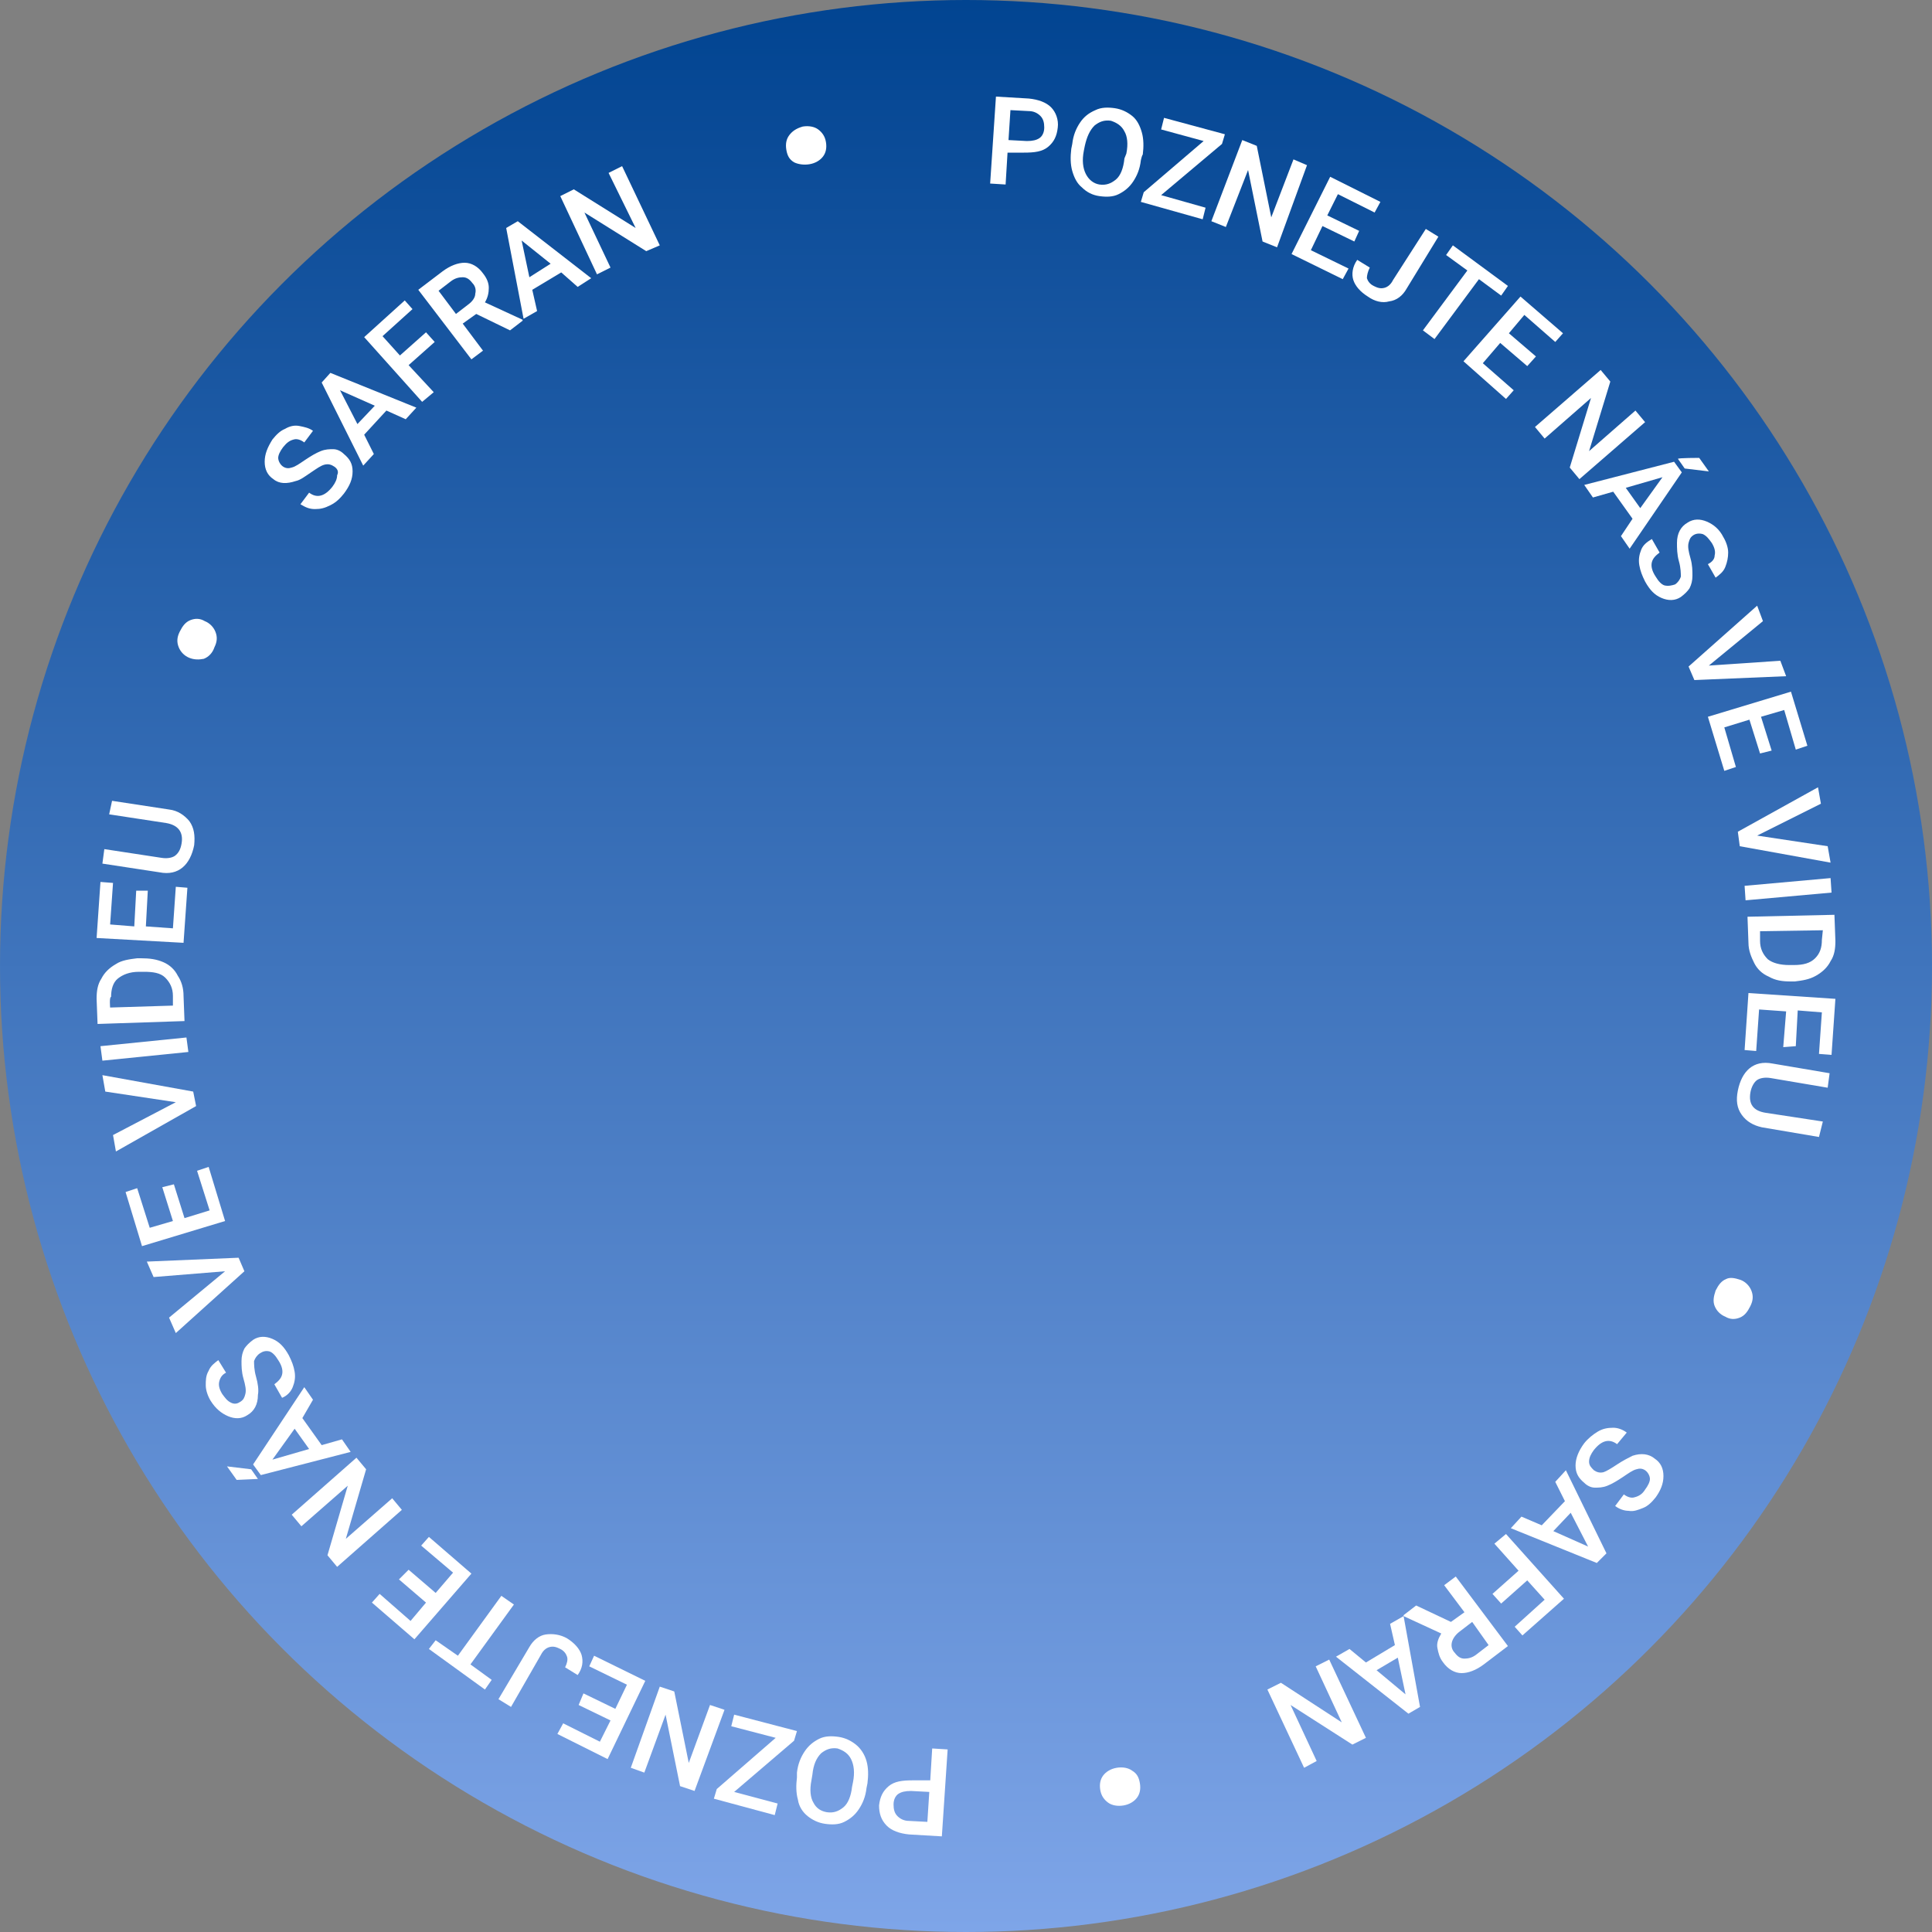 <?xml version="1.0" encoding="utf-8"?>
<!-- Generator: Adobe Illustrator 28.3.0, SVG Export Plug-In . SVG Version: 6.00 Build 0)  -->
<svg version="1.1" id="Vrstva_1" xmlns="http://www.w3.org/2000/svg" xmlns:xlink="http://www.w3.org/1999/xlink" x="0px" y="0px"
     viewBox="0 0 200 200" style="enable-background:new 0 0 200 200;" xml:space="preserve">
<rect x="0" y="0" width="200" height="200" fill="#808080" stroke="none"/>
<style type="text/css">
	.st0{fill:url(#Ellipse_1_00000029759068192870180630000004562312019357368234_);}
	.st1{fill:#FFFFFF;}
</style>
    <linearGradient id="Ellipse_1_00000044148822521841887020000018240526910374163845_" gradientUnits="userSpaceOnUse" x1="0" y1="100" x2="200" y2="100" gradientTransform="matrix(6.123234e-17 -1 1 6.123234e-17 0 200)">
	<stop  offset="5.327789e-09" style="stop-color:#7EA5E8"/>
        <stop  offset="1" style="stop-color:#014491"/>
</linearGradient>
    <circle id="Ellipse_1" style="fill:url(#Ellipse_1_00000044148822521841887020000018240526910374163845_);" cx="100" cy="100" r="100"/>
    <g>
	<path class="st1" d="M104.3,15.8l-0.2,3.3l-1.6-0.1l0.6-9l3.4,0.2c1,0.1,1.8,0.4,2.3,0.9s0.8,1.3,0.7,2.1c-0.1,0.9-0.4,1.5-1,2
		s-1.4,0.6-2.5,0.6L104.3,15.8L104.3,15.8z M104.4,14.5l1.9,0.1c0.6,0,1-0.1,1.3-0.3s0.5-0.6,0.5-1.1c0-0.5-0.1-0.9-0.4-1.2
		s-0.7-0.5-1.2-0.5l-1.9-0.1C104.6,11.4,104.4,14.5,104.4,14.5z"/>
        <path class="st1" d="M118.1,16.6c-0.1,0.9-0.4,1.6-0.8,2.2c-0.4,0.6-0.9,1-1.5,1.3c-0.6,0.3-1.3,0.3-2,0.2
		c-0.7-0.1-1.3-0.4-1.8-0.9c-0.5-0.4-0.8-1-1-1.7s-0.2-1.5-0.1-2.3l0.1-0.5c0.1-0.9,0.4-1.6,0.8-2.2c0.4-0.6,0.9-1,1.6-1.3
		c0.6-0.3,1.3-0.3,2-0.2c0.7,0.1,1.3,0.4,1.8,0.8s0.8,1,1,1.7c0.2,0.7,0.2,1.5,0.1,2.3C118.2,16.1,118.1,16.6,118.1,16.6z
		 M116.6,15.9c0.2-1,0.1-1.8-0.2-2.3c-0.3-0.6-0.8-0.9-1.4-1.1c-0.7-0.1-1.2,0.1-1.7,0.5c-0.5,0.5-0.8,1.2-1,2.1l-0.1,0.5
		c-0.2,1-0.1,1.8,0.2,2.4s0.8,1,1.4,1.1c0.7,0.1,1.2-0.1,1.7-0.5s0.8-1.2,0.9-2.2L116.6,15.9L116.6,15.9z"/>
        <path class="st1" d="M120.2,20.2l4.6,1.3l-0.3,1.2l-6.4-1.8l0.3-1l6.2-5.3l-4.4-1.2l0.3-1.2l6.3,1.7l-0.3,1L120.2,20.2L120.2,20.2z
		"/>
        <path class="st1" d="M132.2,25.6l-1.5-0.6l-1.5-7.4l-2.3,5.9l-1.5-0.6l3.2-8.4l1.5,0.6l1.5,7.4l2.3-6l1.4,0.6L132.2,25.6
		L132.2,25.6z"/>
        <path class="st1" d="M140.2,25l-3.3-1.6l-1.2,2.5l3.9,1.9l-0.6,1.1l-5.3-2.6l4-8l5.2,2.6l-0.6,1.1l-3.8-1.9l-1.1,2.2l3.3,1.6
		L140.2,25z"/>
        <path class="st1" d="M147.6,23.7l1.3,0.8l-3.3,5.4c-0.4,0.7-1,1.2-1.8,1.3c-0.7,0.2-1.5,0-2.2-0.5c-0.8-0.5-1.3-1.1-1.5-1.7
		s-0.1-1.4,0.4-2.1l1.3,0.8c-0.2,0.4-0.3,0.8-0.3,1.1c0.1,0.3,0.3,0.6,0.7,0.8c0.4,0.2,0.7,0.3,1.1,0.2c0.4-0.1,0.7-0.4,0.9-0.8
		L147.6,23.7z"/>
        <path class="st1" d="M155.4,30.6l-2.3-1.7l-4.6,6.2l-1.2-0.9l4.6-6.2l-2.2-1.6l0.7-1l5.7,4.2L155.4,30.6z"/>
        <path class="st1" d="M158.1,37.9l-2.8-2.4l-1.8,2.1l3.2,2.8l-0.8,0.9l-4.4-3.9l5.9-6.7l4.4,3.8l-0.8,0.9l-3.2-2.8l-1.6,1.9l2.8,2.4
		L158.1,37.9L158.1,37.9z"/>
        <path class="st1" d="M163.5,49.6l-1-1.2l2.2-7.2l-4.8,4.2l-1-1.2l6.8-5.9l1,1.2l-2.2,7.2l4.8-4.2l1,1.2L163.5,49.6L163.5,49.6z"/>
        <path class="st1" d="M169,53.7l-2-2.8l-2.1,0.6l-0.9-1.3l9.3-2.4l0.8,1.1l-5.4,7.9l-0.9-1.3L169,53.7L169,53.7z M168.3,50.5
		l1.5,2.1l2.3-3.2L168.3,50.5L168.3,50.5z M175.9,47.4l1,1.4l-2.5-0.3l-0.7-1C173.7,47.4,175.9,47.4,175.9,47.4z"/>
        <path class="st1" d="M173.4,60.5c0.3-0.2,0.5-0.5,0.6-0.8c0-0.3,0-0.9-0.2-1.6c-0.2-0.7-0.2-1.4-0.2-1.9c0-1,0.4-1.7,1.1-2.1
		c0.6-0.4,1.3-0.4,2-0.1c0.7,0.3,1.3,0.8,1.7,1.6c0.3,0.5,0.5,1.1,0.5,1.6c0,0.5-0.1,1-0.3,1.5s-0.6,0.8-1,1.1l-0.8-1.4
		c0.4-0.2,0.7-0.5,0.7-0.9c0.1-0.4,0-0.8-0.3-1.3c-0.3-0.4-0.5-0.7-0.9-0.9c-0.3-0.1-0.7-0.1-1,0.1c-0.3,0.2-0.4,0.4-0.5,0.8
		s0,0.9,0.2,1.6c0.2,0.7,0.2,1.3,0.2,1.8s-0.1,0.9-0.3,1.3c-0.2,0.3-0.5,0.6-0.9,0.9c-0.6,0.4-1.3,0.4-2,0.1
		c-0.7-0.3-1.2-0.8-1.7-1.7c-0.3-0.6-0.5-1.1-0.6-1.7s0-1.1,0.2-1.6s0.6-0.8,1.1-1.1l0.8,1.4c-0.4,0.3-0.7,0.6-0.8,1s0,0.9,0.4,1.5
		c0.3,0.5,0.6,0.8,0.9,0.9C172.7,60.7,173.1,60.6,173.4,60.5L173.4,60.5z"/>
        <path class="st1" d="M176.9,68.9l7.4-0.5l0.6,1.6l-9.5,0.4l-0.6-1.4l7.1-6.3l0.6,1.6L176.9,68.9L176.9,68.9z"/>
        <path class="st1" d="M182.2,78l-1.1-3.5l-2.6,0.8l1.2,4.1l-1.2,0.4l-1.7-5.6l8.6-2.6l1.7,5.6l-1.2,0.4l-1.2-4.1l-2.4,0.7l1.1,3.5
		L182.2,78L182.2,78z"/>
        <path class="st1" d="M181.9,86.5l7.3,1.1l0.3,1.7l-9.4-1.7l-0.2-1.5l8.3-4.6l0.3,1.7L181.9,86.5L181.9,86.5z"/>
        <path class="st1" d="M180.7,93.2l-0.1-1.5l8.9-0.8l0.1,1.5L180.7,93.2z"/>
        <path class="st1" d="M180.9,94.9l9-0.2l0.1,2.7c0,0.8-0.1,1.5-0.5,2.1c-0.3,0.6-0.8,1.1-1.5,1.5s-1.4,0.5-2.2,0.6l-0.4,0
		c-0.9,0-1.6-0.1-2.3-0.5c-0.7-0.3-1.2-0.8-1.5-1.4s-0.6-1.3-0.6-2.1L180.9,94.9L180.9,94.9z M188.7,96.3l-6.5,0.1l0,1
		c0,0.8,0.3,1.4,0.8,1.9c0.5,0.4,1.3,0.6,2.2,0.6l0.5,0c1,0,1.7-0.2,2.2-0.7s0.7-1.1,0.7-1.9L188.7,96.3L188.7,96.3z"/>
        <path class="st1" d="M184.6,108.4l0.3-3.7l-2.8-0.2l-0.3,4.3l-1.2-0.1l0.4-5.9l9,0.6l-0.4,5.8l-1.3-0.1l0.3-4.3l-2.5-0.2l-0.2,3.7
		L184.6,108.4L184.6,108.4z"/>
        <path class="st1" d="M188.3,117.7l-5.9-1c-0.9-0.2-1.6-0.6-2.1-1.3c-0.5-0.7-0.6-1.5-0.4-2.5c0.2-1,0.6-1.8,1.2-2.3
		c0.6-0.5,1.4-0.7,2.4-0.5l5.9,1l-0.2,1.5l-5.9-1c-0.6-0.1-1.1,0-1.4,0.2s-0.6,0.7-0.7,1.3c-0.2,1.2,0.3,1.9,1.6,2.1l5.9,0.9
		L188.3,117.7L188.3,117.7z"/>
        <path class="st1" d="M180.2,132.5c0.5,0.2,0.9,0.6,1.1,1.1s0.2,1-0.1,1.6s-0.6,1-1.1,1.2s-1,0.2-1.5-0.1c-0.5-0.2-0.9-0.6-1.1-1.1
		c-0.2-0.5-0.1-1,0.1-1.6c0.3-0.6,0.6-1,1.1-1.2C179.1,132.2,179.6,132.3,180.2,132.5L180.2,132.5z"/>
        <path class="st1" d="M165,152.2c0.3,0.2,0.6,0.3,1,0.2c0.3-0.1,0.8-0.4,1.4-0.8s1.2-0.7,1.6-0.9c0.9-0.3,1.7-0.2,2.3,0.3
		c0.6,0.4,0.9,1,0.9,1.8c0,0.8-0.3,1.5-0.8,2.2c-0.4,0.5-0.8,0.9-1.3,1.1c-0.5,0.2-1,0.4-1.5,0.3c-0.5,0-1-0.2-1.4-0.5l0.9-1.2
		c0.4,0.3,0.8,0.4,1.1,0.3c0.4-0.1,0.8-0.3,1.1-0.8c0.3-0.4,0.5-0.8,0.5-1.1s-0.2-0.7-0.5-0.9c-0.3-0.2-0.6-0.2-0.9-0.1
		c-0.4,0.1-0.8,0.4-1.4,0.8c-0.6,0.4-1.1,0.7-1.6,0.9c-0.5,0.2-0.9,0.2-1.3,0.2s-0.8-0.2-1.1-0.5c-0.6-0.5-0.9-1-0.9-1.8
		c0-0.7,0.3-1.5,0.9-2.3c0.4-0.5,0.9-0.9,1.4-1.2s1-0.4,1.6-0.4c0.5,0,1,0.2,1.4,0.5l-1,1.2c-0.4-0.3-0.8-0.4-1.2-0.3
		c-0.4,0.1-0.8,0.4-1.2,0.9c-0.3,0.4-0.5,0.8-0.5,1.2C164.5,151.7,164.7,151.9,165,152.2L165,152.2z"/>
        <path class="st1" d="M159.6,157.9l2.4-2.5l-1-2l1.1-1.2l4.2,8.6l-1,1l-8.9-3.6l1.1-1.2L159.6,157.9L159.6,157.9z M162.6,156.6
		l-1.8,1.9l3.6,1.6L162.6,156.6L162.6,156.6z"/>
        <path class="st1" d="M154.5,165l2.7-2.4l-2.5-2.8l1.2-1l6,6.7l-4.3,3.8l-0.8-0.9l3.1-2.8l-1.8-2l-2.7,2.4L154.5,165L154.5,165z"/>
        <path class="st1" d="M150.2,167.9l1.4-1l-2.1-2.8l1.2-0.9l5.4,7.2l-2.5,1.9c-0.8,0.6-1.6,0.9-2.3,0.9s-1.4-0.4-1.9-1.1
		c-0.4-0.5-0.5-1-0.6-1.5s0.1-1,0.4-1.5l-3.9-1.8l0-0.1l1.3-1L150.2,167.9L150.2,167.9z M152.4,167.9l-1.3,1
		c-0.4,0.3-0.7,0.7-0.8,1.1c-0.1,0.4,0,0.8,0.3,1.1c0.3,0.4,0.6,0.6,1,0.6c0.4,0,0.8-0.1,1.2-0.4l1.3-1L152.4,167.9L152.4,167.9z"/>
        <path class="st1" d="M141.4,172.1l3-1.8l-0.5-2.2l1.4-0.8l1.7,9.4l-1.2,0.7l-7.5-5.9l1.4-0.8L141.4,172.1L141.4,172.1z
		 M144.7,171.6l-2.2,1.3l3,2.5L144.7,171.6L144.7,171.6z"/>
        <path class="st1" d="M131.2,174.9l1.4-0.7l6.3,4.1l-2.7-5.8l1.4-0.7l3.8,8.1l-1.4,0.7l-6.4-4.1l2.7,5.8L135,183L131.2,174.9
		L131.2,174.9z"/>
        <path class="st1" d="M118,184.6c0.1,0.6,0,1.1-0.3,1.5s-0.8,0.7-1.4,0.8c-0.6,0.1-1.2,0-1.6-0.3s-0.7-0.7-0.8-1.3
		c-0.1-0.6,0-1.1,0.3-1.5c0.3-0.4,0.8-0.7,1.4-0.8c0.6-0.1,1.2,0,1.6,0.3C117.7,183.6,117.9,184,118,184.6L118,184.6z"/>
        <path class="st1" d="M96.3,184.3l0.2-3.3l1.6,0.1l-0.6,9l-3.4-0.2c-1-0.1-1.8-0.4-2.3-0.9c-0.6-0.6-0.8-1.3-0.8-2.1
		c0.1-0.9,0.4-1.5,1-2c0.6-0.5,1.4-0.6,2.5-0.6L96.3,184.3L96.3,184.3z M96.2,185.5l-1.9-0.1c-0.6,0-1,0.1-1.3,0.3
		c-0.3,0.2-0.5,0.6-0.5,1.1c0,0.5,0.1,0.9,0.4,1.2c0.3,0.3,0.7,0.5,1.2,0.5l1.9,0.1L96.2,185.5L96.2,185.5z"/>
        <path class="st1" d="M82.5,183.5c0.1-0.9,0.4-1.6,0.8-2.2c0.4-0.6,0.9-1,1.5-1.3c0.6-0.3,1.3-0.3,2-0.2c0.7,0.1,1.3,0.4,1.8,0.8
		c0.5,0.4,0.9,1,1.1,1.7c0.2,0.7,0.2,1.5,0.1,2.3l-0.1,0.5c-0.1,0.9-0.4,1.6-0.8,2.2s-0.9,1-1.5,1.3c-0.6,0.3-1.3,0.3-2,0.2
		c-0.7-0.1-1.3-0.4-1.8-0.8s-0.9-1-1-1.7c-0.2-0.7-0.2-1.5-0.1-2.3L82.5,183.5L82.5,183.5z M84,184.3c-0.2,1-0.1,1.8,0.2,2.3
		c0.3,0.6,0.8,0.9,1.4,1c0.7,0.1,1.2-0.1,1.7-0.5s0.8-1.2,0.9-2.1l0.1-0.5c0.2-1,0.1-1.8-0.2-2.4c-0.3-0.6-0.8-0.9-1.4-1.1
		c-0.7-0.1-1.2,0.1-1.7,0.5c-0.5,0.5-0.8,1.2-0.9,2.2L84,184.3L84,184.3z"/>
        <path class="st1" d="M80.3,179.9l-4.6-1.2l0.3-1.2l6.5,1.7l-0.3,1l-6.2,5.3l4.5,1.2l-0.3,1.2l-6.3-1.7l0.3-1L80.3,179.9L80.3,179.9
		z"/>
        <path class="st1" d="M68.3,174.6l1.5,0.5l1.5,7.4l2.2-6l1.5,0.5l-3.1,8.4l-1.5-0.5l-1.5-7.4l-2.2,6l-1.4-0.5L68.3,174.6L68.3,174.6
		z"/>
        <path class="st1" d="M60.4,175.3l3.3,1.6l1.2-2.5l-3.9-1.9l0.5-1.1l5.3,2.6l-3.9,8.1l-5.2-2.6l0.6-1.1l3.8,1.9l1.1-2.2l-3.3-1.6
		L60.4,175.3L60.4,175.3z"/>
        <path class="st1" d="M52.9,176.7l-1.3-0.8l3.2-5.4c0.4-0.7,1-1.2,1.7-1.3s1.5,0,2.2,0.4c0.8,0.5,1.3,1.1,1.5,1.7
		c0.2,0.7,0.1,1.4-0.4,2.1l-1.3-0.8c0.2-0.4,0.3-0.8,0.2-1.1c-0.1-0.3-0.3-0.6-0.7-0.8c-0.4-0.2-0.7-0.3-1.1-0.2
		c-0.4,0.1-0.7,0.4-0.9,0.8L52.9,176.7L52.9,176.7z"/>
        <path class="st1" d="M45.1,169.8l2.3,1.6l4.5-6.2l1.3,0.9l-4.5,6.2l2.2,1.6l-0.7,1l-5.8-4.2L45.1,169.8L45.1,169.8z"/>
        <path class="st1" d="M42.3,162.5l2.8,2.4l1.8-2.1l-3.3-2.8l0.8-0.9l4.4,3.8l-5.9,6.8l-4.4-3.8l0.8-0.9l3.2,2.8l1.6-1.9l-2.8-2.4
		L42.3,162.5L42.3,162.5z"/>
        <path class="st1" d="M36.9,150.9l1,1.2l-2.1,7.2l4.8-4.2l1,1.2l-6.7,5.9l-1-1.2l2.1-7.2l-4.8,4.2l-1-1.2L36.9,150.9L36.9,150.9z"/>
        <path class="st1" d="M24.5,153.2l-1-1.4l2.5,0.3l0.7,1C26.7,153.1,24.5,153.2,24.5,153.2z M31.3,146.8l2,2.8l2.1-0.6l0.9,1.3
		l-9.3,2.4l-0.8-1.1l5.3-8l0.9,1.3L31.3,146.8L31.3,146.8z M32,150l-1.5-2.1l-2.3,3.2L32,150z"/>
        <path class="st1" d="M26.9,140.1c-0.3,0.2-0.5,0.5-0.6,0.8c0,0.3,0,0.9,0.2,1.6s0.3,1.4,0.2,1.9c0,1-0.4,1.7-1.1,2.1
		c-0.6,0.4-1.3,0.4-2,0.1c-0.7-0.3-1.3-0.8-1.8-1.6c-0.3-0.5-0.5-1.1-0.5-1.6c0-0.5,0-1,0.3-1.5c0.2-0.5,0.6-0.8,1-1.1l0.8,1.3
		c-0.4,0.2-0.6,0.5-0.7,0.9c-0.1,0.4,0,0.8,0.3,1.3c0.3,0.4,0.5,0.7,0.9,0.9s0.7,0.1,1-0.1c0.3-0.2,0.4-0.4,0.5-0.8s0-0.9-0.2-1.6
		c-0.2-0.7-0.2-1.3-0.2-1.8c0-0.5,0.1-0.9,0.3-1.3c0.2-0.3,0.5-0.6,0.9-0.9c0.6-0.4,1.3-0.4,2-0.1c0.7,0.3,1.2,0.8,1.7,1.7
		c0.3,0.6,0.5,1.1,0.6,1.7c0.1,0.6,0,1.1-0.2,1.6c-0.2,0.5-0.6,0.9-1.1,1.1l-0.8-1.4c0.4-0.3,0.7-0.6,0.8-1c0.1-0.4,0-0.9-0.4-1.5
		c-0.3-0.5-0.6-0.8-0.9-0.9C27.5,139.8,27.2,139.9,26.9,140.1L26.9,140.1z"/>
        <path class="st1" d="M23.3,131.6l-7.4,0.6l-0.7-1.6l9.5-0.4l0.6,1.4l-7.1,6.4l-0.7-1.6L23.3,131.6L23.3,131.6z"/>
        <path class="st1" d="M18,122.6l1.1,3.5l2.6-0.8l-1.3-4.1l1.2-0.4l1.7,5.6l-8.6,2.6l-1.7-5.6l1.2-0.4l1.3,4.1l2.4-0.7l-1.1-3.5
		L18,122.6L18,122.6z"/>
        <path class="st1" d="M18.2,114.1l-7.3-1.1l-0.3-1.7L20,113l0.3,1.5l-8.3,4.7l-0.3-1.7L18.2,114.1L18.2,114.1z"/>
        <path class="st1" d="M19.3,107.4l0.2,1.5l-8.9,0.9l-0.2-1.5L19.3,107.4z"/>
        <path class="st1" d="M19.1,105.7l-9,0.3l-0.1-2.6c0-0.8,0.1-1.5,0.5-2.1c0.3-0.6,0.8-1.1,1.5-1.5c0.6-0.4,1.4-0.5,2.2-0.6l0.4,0
		c0.9,0,1.6,0.1,2.3,0.4c0.7,0.3,1.2,0.8,1.5,1.4c0.4,0.6,0.6,1.3,0.6,2.1L19.1,105.7L19.1,105.7z M11.4,104.3l6.5-0.2l0-1
		c0-0.8-0.3-1.4-0.8-1.9s-1.3-0.6-2.2-0.6l-0.5,0c-1,0-1.7,0.3-2.2,0.7c-0.5,0.4-0.7,1.1-0.7,1.9C11.3,103.2,11.4,104.3,11.4,104.3z
		"/>
        <path class="st1" d="M15.3,92.2l-0.2,3.7l2.8,0.2l0.3-4.3l1.2,0.1L19,97.6l-9-0.5l0.4-5.8l1.3,0.1l-0.3,4.3l2.5,0.2l0.2-3.7
		L15.3,92.2L15.3,92.2z"/>
        <path class="st1" d="M11.6,82.9l5.9,0.9c0.9,0.1,1.6,0.6,2.1,1.2c0.5,0.7,0.6,1.5,0.5,2.5c-0.2,1-0.6,1.8-1.2,2.3
		c-0.6,0.5-1.4,0.7-2.4,0.5l-5.9-0.9l0.2-1.5l5.9,0.9c0.6,0.1,1.1,0,1.4-0.2c0.4-0.3,0.6-0.7,0.7-1.3c0.2-1.2-0.4-1.9-1.6-2.1
		l-5.9-0.9L11.6,82.9L11.6,82.9z"/>
        <path class="st1" d="M19.6,68.1c-0.5-0.2-0.9-0.6-1.1-1.1c-0.2-0.5-0.2-1,0.1-1.6s0.6-1,1.1-1.2s1-0.2,1.5,0.1
		c0.5,0.2,0.9,0.6,1.1,1.1c0.2,0.5,0.2,1-0.1,1.6c-0.2,0.6-0.6,1-1.1,1.2C20.6,68.3,20.1,68.3,19.6,68.1L19.6,68.1z"/>
        <path class="st1" d="M34.6,48.3c-0.3-0.2-0.6-0.3-1-0.2s-0.8,0.4-1.4,0.8c-0.6,0.4-1.1,0.8-1.6,0.9c-0.9,0.3-1.7,0.3-2.3-0.2
		c-0.6-0.4-0.9-1-0.9-1.8s0.3-1.5,0.8-2.3c0.4-0.5,0.8-0.9,1.3-1.1c0.5-0.3,1-0.4,1.5-0.3s1,0.2,1.4,0.5l-0.9,1.2
		c-0.4-0.3-0.8-0.4-1.1-0.3c-0.4,0.1-0.7,0.3-1.1,0.8c-0.3,0.4-0.5,0.8-0.5,1.1s0.2,0.7,0.5,0.9c0.3,0.2,0.6,0.2,0.9,0.1
		c0.4-0.1,0.8-0.4,1.4-0.8c0.6-0.4,1.1-0.7,1.6-0.9c0.5-0.2,0.9-0.2,1.3-0.2s0.8,0.2,1.1,0.5c0.6,0.5,0.9,1,0.9,1.8
		s-0.3,1.5-0.9,2.3c-0.4,0.5-0.8,0.9-1.4,1.2s-1,0.4-1.6,0.4s-1-0.2-1.5-0.5l0.9-1.2c0.4,0.3,0.8,0.4,1.2,0.3
		c0.4-0.1,0.8-0.4,1.2-0.9c0.3-0.4,0.5-0.8,0.5-1.2C35.1,48.8,34.9,48.5,34.6,48.3L34.6,48.3z"/>
        <path class="st1" d="M40,42.5L37.7,45l1,2l-1.1,1.2l-4.3-8.6l0.9-1l8.9,3.6L42,43.4L40,42.5L40,42.5z M37,43.9l1.8-1.9l-3.6-1.6
		C35.2,40.4,37,43.9,37,43.9z"/>
        <path class="st1" d="M45,35.4l-2.7,2.4l2.6,2.8l-1.2,1l-6-6.7l4.2-3.8l0.8,0.9l-3.1,2.8l1.8,2l2.7-2.4L45,35.4L45,35.4z"/>
        <path class="st1" d="M49.3,32.5l-1.4,1l2.1,2.8l-1.2,0.9L43.3,30l2.5-1.9c0.8-0.6,1.6-0.9,2.3-0.9s1.4,0.4,1.9,1.1
		c0.4,0.5,0.6,1,0.6,1.5c0,0.5-0.1,1-0.4,1.5l3.9,1.8l0,0.1l-1.3,1L49.3,32.5L49.3,32.5z M47.2,32.5l1.3-1c0.4-0.3,0.7-0.7,0.7-1.1
		c0.1-0.4,0-0.8-0.3-1.1c-0.3-0.4-0.6-0.6-1-0.6c-0.4,0-0.8,0.1-1.2,0.4l-1.3,1L47.2,32.5L47.2,32.5z"/>
        <path class="st1" d="M58.1,28.2l-3,1.8l0.5,2.2l-1.4,0.8l-1.8-9.4l1.2-0.7l7.6,5.9l-1.4,0.9L58.1,28.2L58.1,28.2z M54.8,28.7
		l2.2-1.4L54,24.9L54.8,28.7z"/>
        <path class="st1" d="M68.3,25.4L66.9,26l-6.4-4l2.7,5.7l-1.4,0.7L58,20.3l1.4-0.7l6.4,4L63,17.9l1.4-0.7L68.3,25.4L68.3,25.4z"/>
        <path class="st1" d="M81.4,15.5c-0.1-0.6,0-1.1,0.3-1.5c0.3-0.4,0.7-0.7,1.4-0.9c0.6-0.1,1.2,0,1.6,0.3c0.4,0.3,0.7,0.7,0.8,1.3
		c0.1,0.6,0,1.1-0.3,1.5c-0.3,0.4-0.8,0.7-1.4,0.8c-0.6,0.1-1.2,0-1.6-0.2C81.7,16.5,81.5,16.1,81.4,15.5L81.4,15.5z"/>
</g>
</svg>
